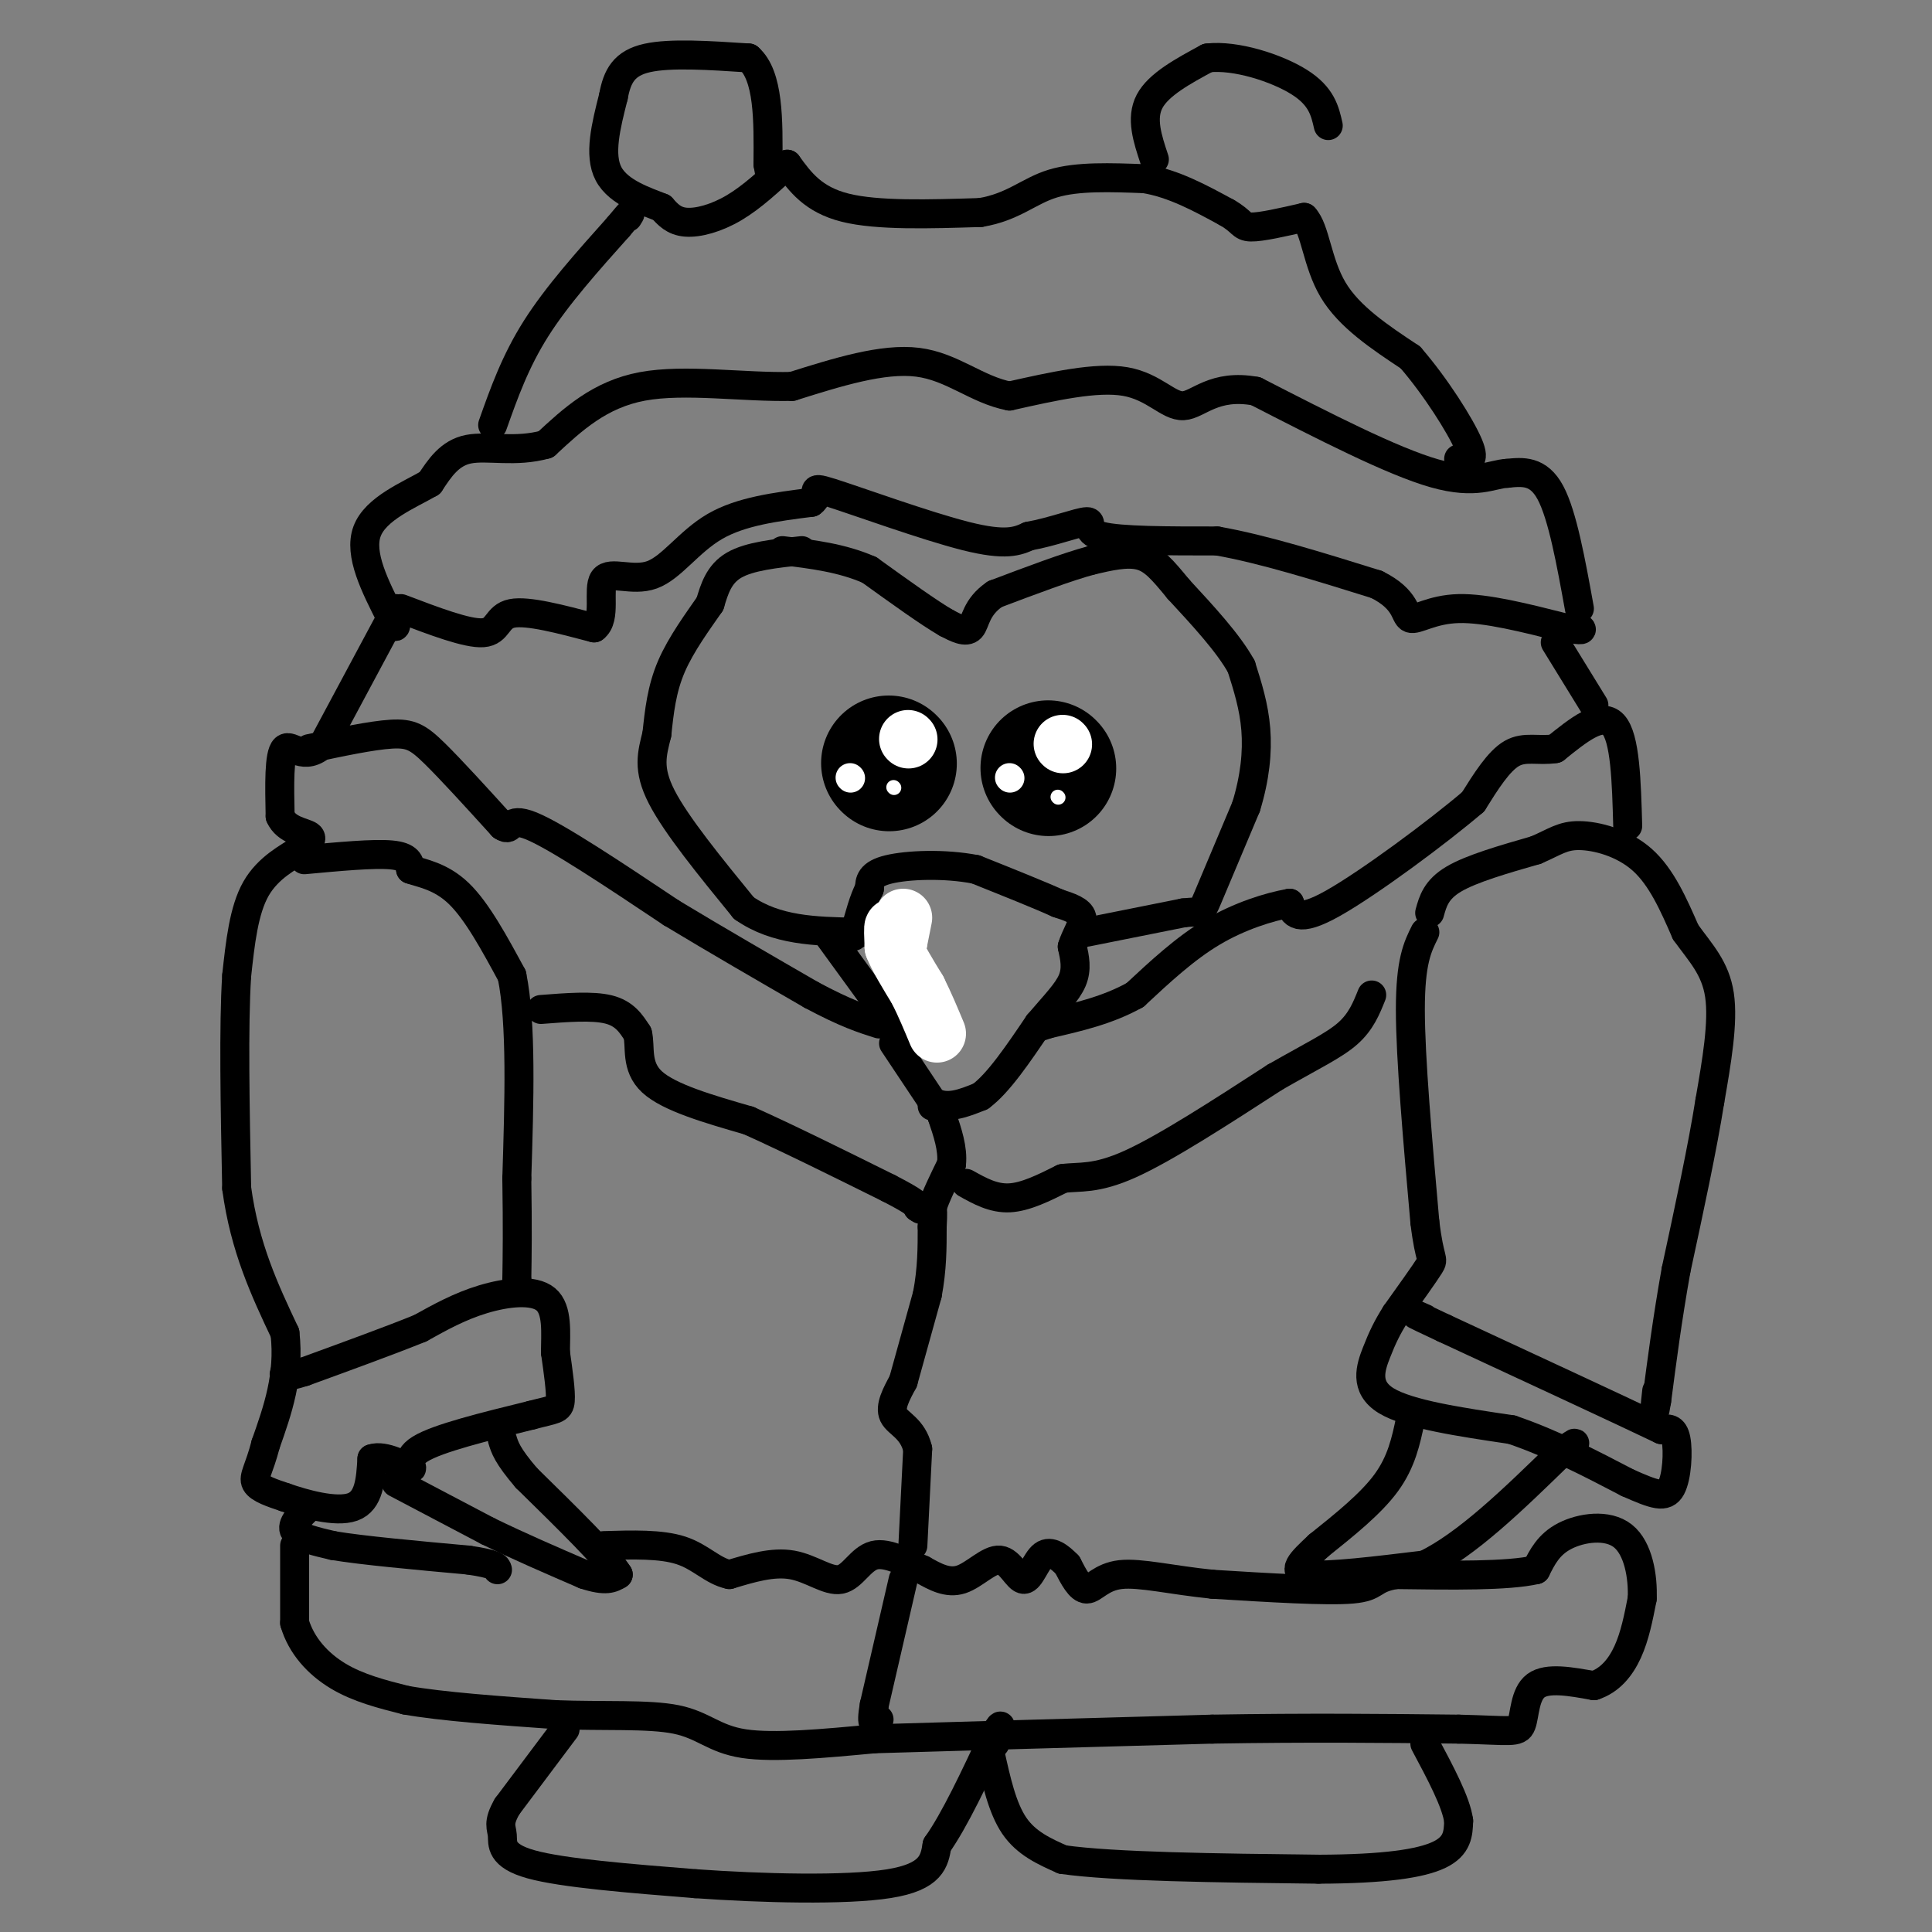 <svg viewBox='0 0 400 400' version='1.1' xmlns='http://www.w3.org/2000/svg' xmlns:xlink='http://www.w3.org/1999/xlink'><rect x="0" y="0" width="400" height="400" fill="#808080" stroke="none"/><g fill='none' stroke='#000000' stroke-width='6' stroke-linecap='round' stroke-linejoin='round'><path d='M82,126c0.000,0.000 -15.000,28.000 -15,28'/><path d='M67,154c-4.067,3.956 -6.733,-0.156 -8,1c-1.267,1.156 -1.133,7.578 -1,14'/><path d='M58,169c1.267,2.933 4.933,3.267 6,4c1.067,0.733 -0.467,1.867 -2,3'/><path d='M62,176c-2.133,1.444 -6.467,3.556 -9,8c-2.533,4.444 -3.267,11.222 -4,18'/><path d='M49,202c-0.667,10.333 -0.333,27.167 0,44'/><path d='M49,246c1.667,12.333 5.833,21.167 10,30'/><path d='M59,276c1.000,8.833 -1.500,15.917 -4,23'/><path d='M55,299c-1.333,5.222 -2.667,6.778 -2,8c0.667,1.222 3.333,2.111 6,3'/><path d='M59,310c3.867,1.356 10.533,3.244 14,2c3.467,-1.244 3.733,-5.622 4,-10'/><path d='M77,302c2.583,-0.940 7.042,1.708 8,2c0.958,0.292 -1.583,-1.774 2,-4c3.583,-2.226 13.292,-4.613 23,-7'/><path d='M110,293c4.956,-1.311 5.844,-1.089 6,-3c0.156,-1.911 -0.422,-5.956 -1,-10'/><path d='M115,280c0.012,-3.964 0.542,-8.875 -2,-11c-2.542,-2.125 -8.155,-1.464 -13,0c-4.845,1.464 -8.923,3.732 -13,6'/><path d='M87,275c-6.167,2.500 -15.083,5.750 -24,9'/><path d='M63,284c-4.667,1.500 -4.333,0.750 -4,0'/><path d='M63,178c7.167,-0.667 14.333,-1.333 18,-1c3.667,0.333 3.833,1.667 4,3'/><path d='M85,180c2.356,0.822 6.244,1.378 10,5c3.756,3.622 7.378,10.311 11,17'/><path d='M106,202c2.000,9.833 1.500,25.917 1,42'/><path d='M107,244c0.167,10.500 0.083,15.750 0,21'/><path d='M107,265c0.000,3.500 0.000,1.750 0,0'/><path d='M82,307c0.000,0.000 19.000,10.000 19,10'/><path d='M101,317c6.500,3.167 13.250,6.083 20,9'/><path d='M121,326c4.500,1.500 5.750,0.750 7,0'/><path d='M128,326c-2.000,-3.333 -10.500,-11.667 -19,-20'/><path d='M109,306c-4.000,-4.667 -4.500,-6.333 -5,-8'/><path d='M64,312c-1.917,1.833 -3.833,3.667 -3,5c0.833,1.333 4.417,2.167 8,3'/><path d='M69,320c6.000,1.000 17.000,2.000 28,3'/><path d='M97,323c5.667,0.833 5.833,1.417 6,2'/><path d='M61,320c0.000,0.000 0.000,16.000 0,16'/><path d='M61,336c1.378,4.711 4.822,8.489 9,11c4.178,2.511 9.089,3.756 14,5'/><path d='M84,352c7.500,1.333 19.250,2.167 31,3'/><path d='M115,355c9.940,0.381 19.292,-0.167 25,1c5.708,1.167 7.774,4.048 14,5c6.226,0.952 16.613,-0.024 27,-1'/><path d='M181,360c16.167,-0.500 43.083,-1.250 70,-2'/><path d='M251,358c20.167,-0.333 35.583,-0.167 51,0'/><path d='M302,358c10.798,0.250 12.292,0.875 13,-1c0.708,-1.875 0.631,-6.250 3,-8c2.369,-1.750 7.185,-0.875 12,0'/><path d='M330,349c3.289,-1.067 5.511,-3.733 7,-7c1.489,-3.267 2.244,-7.133 3,-11'/><path d='M340,331c0.202,-4.560 -0.792,-10.458 -4,-13c-3.208,-2.542 -8.631,-1.726 -12,0c-3.369,1.726 -4.685,4.363 -6,7'/><path d='M318,325c-5.833,1.333 -17.417,1.167 -29,1'/><path d='M289,326c-5.222,0.867 -3.778,2.533 -9,3c-5.222,0.467 -17.111,-0.267 -29,-1'/><path d='M251,328c-8.417,-0.845 -14.958,-2.458 -19,-2c-4.042,0.458 -5.583,2.988 -7,3c-1.417,0.012 -2.708,-2.494 -4,-5'/><path d='M221,324c-1.562,-1.614 -3.468,-3.148 -5,-2c-1.532,1.148 -2.689,4.978 -4,5c-1.311,0.022 -2.776,-3.763 -5,-4c-2.224,-0.237 -5.207,3.075 -8,4c-2.793,0.925 -5.397,-0.538 -8,-2'/><path d='M191,325c-3.196,-1.346 -7.187,-3.711 -10,-3c-2.813,0.711 -4.450,4.499 -7,5c-2.550,0.501 -6.014,-2.285 -10,-3c-3.986,-0.715 -8.493,0.643 -13,2'/><path d='M151,326c-3.533,-0.756 -5.867,-3.644 -10,-5c-4.133,-1.356 -10.067,-1.178 -16,-1'/><path d='M187,327c0.000,0.000 -6.000,26.000 -6,26'/><path d='M181,353c-0.833,4.833 0.083,3.917 1,3'/><path d='M189,320c0.000,0.000 1.000,-20.000 1,-20'/><path d='M190,300c-1.044,-4.356 -4.156,-5.244 -5,-7c-0.844,-1.756 0.578,-4.378 2,-7'/><path d='M187,286c1.167,-4.167 3.083,-11.083 5,-18'/><path d='M192,268c1.000,-5.333 1.000,-9.667 1,-14'/><path d='M193,254c0.167,-3.000 0.083,-3.500 0,-4'/><path d='M193,250c0.667,-2.167 2.333,-5.583 4,-9'/><path d='M197,241c0.333,-3.167 -0.833,-6.583 -2,-10'/><path d='M195,231c-0.667,-2.000 -1.333,-2.000 -2,-2'/><path d='M112,209c5.333,-0.417 10.667,-0.833 14,0c3.333,0.833 4.667,2.917 6,5'/><path d='M132,214c0.711,2.644 -0.511,6.756 3,10c3.511,3.244 11.756,5.622 20,8'/><path d='M155,232c8.167,3.667 18.583,8.833 29,14'/><path d='M184,246c5.833,3.000 5.917,3.500 6,4'/><path d='M190,250c1.000,0.667 0.500,0.333 0,0'/><path d='M117,358c0.000,0.000 -12.000,16.000 -12,16'/><path d='M105,374c-2.036,3.524 -1.125,4.333 -1,6c0.125,1.667 -0.536,4.190 6,6c6.536,1.810 20.268,2.905 34,4'/><path d='M144,390c13.733,0.978 31.067,1.422 40,0c8.933,-1.422 9.467,-4.711 10,-8'/><path d='M194,382c3.667,-5.167 7.833,-14.083 12,-23'/><path d='M206,359c2.000,-3.500 1.000,-0.750 0,2'/><path d='M205,363c1.250,5.667 2.500,11.333 5,15c2.500,3.667 6.250,5.333 10,7'/><path d='M220,385c10.500,1.500 31.750,1.750 53,2'/><path d='M273,387c13.622,-0.044 21.178,-1.156 25,-3c3.822,-1.844 3.911,-4.422 4,-7'/><path d='M302,377c-0.500,-3.833 -3.750,-9.917 -7,-16'/><path d='M295,193c-1.500,3.000 -3.000,6.000 -3,16c0.000,10.000 1.500,27.000 3,44'/><path d='M295,253c1.000,8.400 2.000,7.400 1,9c-1.000,1.600 -4.000,5.800 -7,10'/><path d='M289,272c-1.798,2.833 -2.792,4.917 -4,8c-1.208,3.083 -2.631,7.167 2,10c4.631,2.833 15.315,4.417 26,6'/><path d='M313,296c8.333,2.833 16.167,6.917 24,11'/><path d='M337,307c5.655,2.500 7.792,3.250 9,1c1.208,-2.250 1.488,-7.500 1,-10c-0.488,-2.500 -1.744,-2.250 -3,-2'/><path d='M344,296c-8.000,-3.833 -26.500,-12.417 -45,-21'/><path d='M299,275c-8.167,-3.833 -6.083,-2.917 -4,-2'/><path d='M292,294c-0.917,4.333 -1.833,8.667 -5,13c-3.167,4.333 -8.583,8.667 -14,13'/><path d='M273,320c-3.689,3.444 -5.911,5.556 -2,6c3.911,0.444 13.956,-0.778 24,-2'/><path d='M295,324c8.667,-4.167 18.333,-13.583 28,-23'/><path d='M323,301c4.833,-3.833 2.917,-1.917 1,0'/><path d='M296,189c0.667,-2.417 1.333,-4.833 5,-7c3.667,-2.167 10.333,-4.083 17,-6'/><path d='M318,176c4.000,-1.726 5.500,-3.042 9,-3c3.500,0.042 9.000,1.440 13,5c4.000,3.560 6.500,9.280 9,15'/><path d='M349,193c3.044,4.244 6.156,7.356 7,13c0.844,5.644 -0.578,13.822 -2,22'/><path d='M354,228c-1.500,9.500 -4.250,22.250 -7,35'/><path d='M347,263c-1.833,10.333 -2.917,18.667 -4,27'/><path d='M343,290c-0.667,4.167 -0.333,1.083 0,-2'/><path d='M337,171c-0.250,-9.167 -0.500,-18.333 -3,-21c-2.500,-2.667 -7.250,1.167 -12,5'/><path d='M322,155c-3.511,0.556 -6.289,-0.556 -9,1c-2.711,1.556 -5.356,5.778 -8,10'/><path d='M305,166c-7.289,6.222 -21.511,16.778 -29,21c-7.489,4.222 -8.244,2.111 -9,0'/><path d='M267,187c-4.244,0.756 -10.356,2.644 -16,6c-5.644,3.356 -10.822,8.178 -16,13'/><path d='M235,206c-5.667,3.167 -11.833,4.583 -18,6'/><path d='M217,212c-3.000,1.000 -1.500,0.500 0,0'/><path d='M64,155c6.489,-1.378 12.978,-2.756 17,-3c4.022,-0.244 5.578,0.644 9,4c3.422,3.356 8.711,9.178 14,15'/><path d='M104,171c2.222,1.533 0.778,-2.133 6,0c5.222,2.133 17.111,10.067 29,18'/><path d='M139,189c9.667,5.833 19.333,11.417 29,17'/><path d='M168,206c7.167,3.833 10.583,4.917 14,6'/><path d='M171,193c0.000,0.000 16.000,22.000 16,22'/><path d='M185,216c0.000,0.000 8.000,12.000 8,12'/><path d='M193,228c3.000,1.833 6.500,0.417 10,-1'/><path d='M203,227c3.667,-2.667 7.833,-8.833 12,-15'/><path d='M215,212c3.422,-4.022 5.978,-6.578 7,-9c1.022,-2.422 0.511,-4.711 0,-7'/><path d='M222,196c0.667,-2.289 2.333,-4.511 2,-6c-0.333,-1.489 -2.667,-2.244 -5,-3'/><path d='M219,187c-3.667,-1.667 -10.333,-4.333 -17,-7'/><path d='M202,180c-6.467,-1.267 -14.133,-0.933 -18,0c-3.867,0.933 -3.933,2.467 -4,4'/><path d='M180,184c-1.167,2.167 -2.083,5.583 -3,9'/><path d='M177,193c-0.500,1.500 -0.250,0.750 0,0'/><path d='M200,245c2.833,1.583 5.667,3.167 9,3c3.333,-0.167 7.167,-2.083 11,-4'/><path d='M220,244c3.489,-0.489 6.711,0.289 14,-3c7.289,-3.289 18.644,-10.644 30,-18'/><path d='M264,223c7.778,-4.444 12.222,-6.556 15,-9c2.778,-2.444 3.889,-5.222 5,-8'/><path d='M83,126c6.889,2.622 13.778,5.244 17,5c3.222,-0.244 2.778,-3.356 6,-4c3.222,-0.644 10.111,1.178 17,3'/><path d='M123,130c2.620,-1.884 0.671,-8.093 2,-10c1.329,-1.907 5.935,0.486 10,-1c4.065,-1.486 7.590,-6.853 13,-10c5.410,-3.147 12.705,-4.073 20,-5'/><path d='M168,104c2.488,-1.762 -1.292,-3.667 4,-2c5.292,1.667 19.655,6.905 28,9c8.345,2.095 10.673,1.048 13,0'/><path d='M213,111c4.833,-0.845 10.417,-2.958 12,-3c1.583,-0.042 -0.833,1.988 3,3c3.833,1.012 13.917,1.006 24,1'/><path d='M252,112c9.500,1.667 21.250,5.333 33,9'/><path d='M285,121c6.357,3.143 5.750,6.500 7,7c1.250,0.500 4.357,-1.857 10,-2c5.643,-0.143 13.821,1.929 22,4'/><path d='M324,130c4.167,0.667 3.583,0.333 3,0'/><path d='M322,133c0.000,0.000 8.000,13.000 8,13'/><path d='M166,114c-5.417,0.583 -10.833,1.167 -14,3c-3.167,1.833 -4.083,4.917 -5,8'/><path d='M147,125c-2.422,3.511 -5.978,8.289 -8,13c-2.022,4.711 -2.511,9.356 -3,14'/><path d='M136,152c-1.000,4.044 -2.000,7.156 1,13c3.000,5.844 10.000,14.422 17,23'/><path d='M154,188c6.667,4.667 14.833,4.833 23,5'/><path d='M177,193c5.000,0.333 6.000,-1.333 7,-3'/><path d='M225,193c0.000,0.000 20.000,-4.000 20,-4'/><path d='M245,189c3.867,-0.444 3.533,0.444 5,-3c1.467,-3.444 4.733,-11.222 8,-19'/><path d='M258,167c1.822,-5.933 2.378,-11.267 2,-16c-0.378,-4.733 -1.689,-8.867 -3,-13'/><path d='M257,138c-2.667,-4.833 -7.833,-10.417 -13,-16'/><path d='M244,122c-3.356,-4.089 -5.244,-6.311 -8,-7c-2.756,-0.689 -6.378,0.156 -10,1'/><path d='M226,116c-5.000,1.333 -12.500,4.167 -20,7'/><path d='M206,123c-4.000,2.689 -4.000,5.911 -5,7c-1.000,1.089 -3.000,0.044 -5,-1'/><path d='M196,129c-3.500,-2.000 -9.750,-6.500 -16,-11'/><path d='M180,118c-5.667,-2.500 -11.833,-3.250 -18,-4'/></g>
<g fill='none' stroke='#000000' stroke-width='28' stroke-linecap='round' stroke-linejoin='round'><path d='M217,159c0.000,0.000 0.100,0.100 0.1,0.1'/><path d='M184,158c0.000,0.000 0.100,0.100 0.1,0.1'/></g>
<g fill='none' stroke='#FFFFFF' stroke-width='12' stroke-linecap='round' stroke-linejoin='round'><path d='M220,154c0.000,0.000 0.100,0.100 0.1,0.1'/><path d='M188,153c0.000,0.000 0.100,0.100 0.1,0.1'/></g>
<g fill='none' stroke='#FFFFFF' stroke-width='6' stroke-linecap='round' stroke-linejoin='round'><path d='M209,161c0.000,0.000 0.100,0.100 0.1,0.1'/><path d='M176,161c0.000,0.000 0.100,0.100 0.1,0.1'/></g>
<g fill='none' stroke='#FFFFFF' stroke-width='3' stroke-linecap='round' stroke-linejoin='round'><path d='M219,165c0.000,0.000 0.100,0.100 0.1,0.1'/><path d='M185,163c0.000,0.000 0.100,0.100 0.1,0.1'/></g>
<g fill='none' stroke='#FFFFFF' stroke-width='12' stroke-linecap='round' stroke-linejoin='round'><path d='M187,190c0.000,0.000 -1.000,5.000 -1,5'/><path d='M186,195c-0.378,-0.067 -0.822,-2.733 -1,-3c-0.178,-0.267 -0.089,1.867 0,4'/><path d='M185,196c0.833,2.167 2.917,5.583 5,9'/><path d='M190,205c1.500,3.000 2.750,6.000 4,9'/></g>
<g fill='none' stroke='#000000' stroke-width='6' stroke-linecap='round' stroke-linejoin='round'><path d='M327,126c-1.750,-9.667 -3.500,-19.333 -6,-24c-2.500,-4.667 -5.750,-4.333 -9,-4'/><path d='M312,98c-3.089,0.133 -6.311,2.467 -15,0c-8.689,-2.467 -22.844,-9.733 -37,-17'/><path d='M260,81c-8.690,-1.619 -11.917,2.833 -15,3c-3.083,0.167 -6.024,-3.952 -12,-5c-5.976,-1.048 -14.988,0.976 -24,3'/><path d='M209,82c-6.800,-1.311 -11.800,-6.089 -19,-7c-7.200,-0.911 -16.600,2.044 -26,5'/><path d='M164,80c-10.044,0.244 -22.156,-1.644 -31,0c-8.844,1.644 -14.422,6.822 -20,12'/><path d='M113,92c-6.311,1.778 -12.089,0.222 -16,1c-3.911,0.778 -5.956,3.889 -8,7'/><path d='M89,100c-4.356,2.511 -11.244,5.289 -13,10c-1.756,4.711 1.622,11.356 5,18'/><path d='M81,128c1.000,3.000 1.000,1.500 1,0'/><path d='M102,88c2.333,-6.583 4.667,-13.167 9,-20c4.333,-6.833 10.667,-13.917 17,-21'/><path d='M128,47c3.167,-3.833 2.583,-2.917 2,-2'/><path d='M163,34c2.667,3.667 5.333,7.333 12,9c6.667,1.667 17.333,1.333 28,1'/><path d='M203,44c6.844,-1.133 9.956,-4.467 15,-6c5.044,-1.533 12.022,-1.267 19,-1'/><path d='M237,37c6.000,1.000 11.500,4.000 17,7'/><path d='M254,44c3.267,1.844 2.933,2.956 5,3c2.067,0.044 6.533,-0.978 11,-2'/><path d='M270,45c2.333,2.400 2.667,9.400 6,15c3.333,5.600 9.667,9.800 16,14'/><path d='M292,74c5.244,6.044 10.356,14.156 12,18c1.644,3.844 -0.178,3.422 -2,3'/><path d='M163,34c-3.644,3.400 -7.289,6.800 -11,9c-3.711,2.200 -7.489,3.200 -10,3c-2.511,-0.200 -3.756,-1.600 -5,-3'/><path d='M137,43c-3.267,-1.311 -8.933,-3.089 -11,-7c-2.067,-3.911 -0.533,-9.956 1,-16'/><path d='M127,20c0.778,-4.267 2.222,-6.933 7,-8c4.778,-1.067 12.889,-0.533 21,0'/><path d='M155,12c4.167,3.667 4.083,12.833 4,22'/><path d='M159,34c0.667,3.667 0.333,1.833 0,0'/><path d='M239,33c-1.417,-4.250 -2.833,-8.500 -1,-12c1.833,-3.500 6.917,-6.250 12,-9'/><path d='M250,12c5.822,-0.689 14.378,2.089 19,5c4.622,2.911 5.311,5.956 6,9'/></g>
</svg>